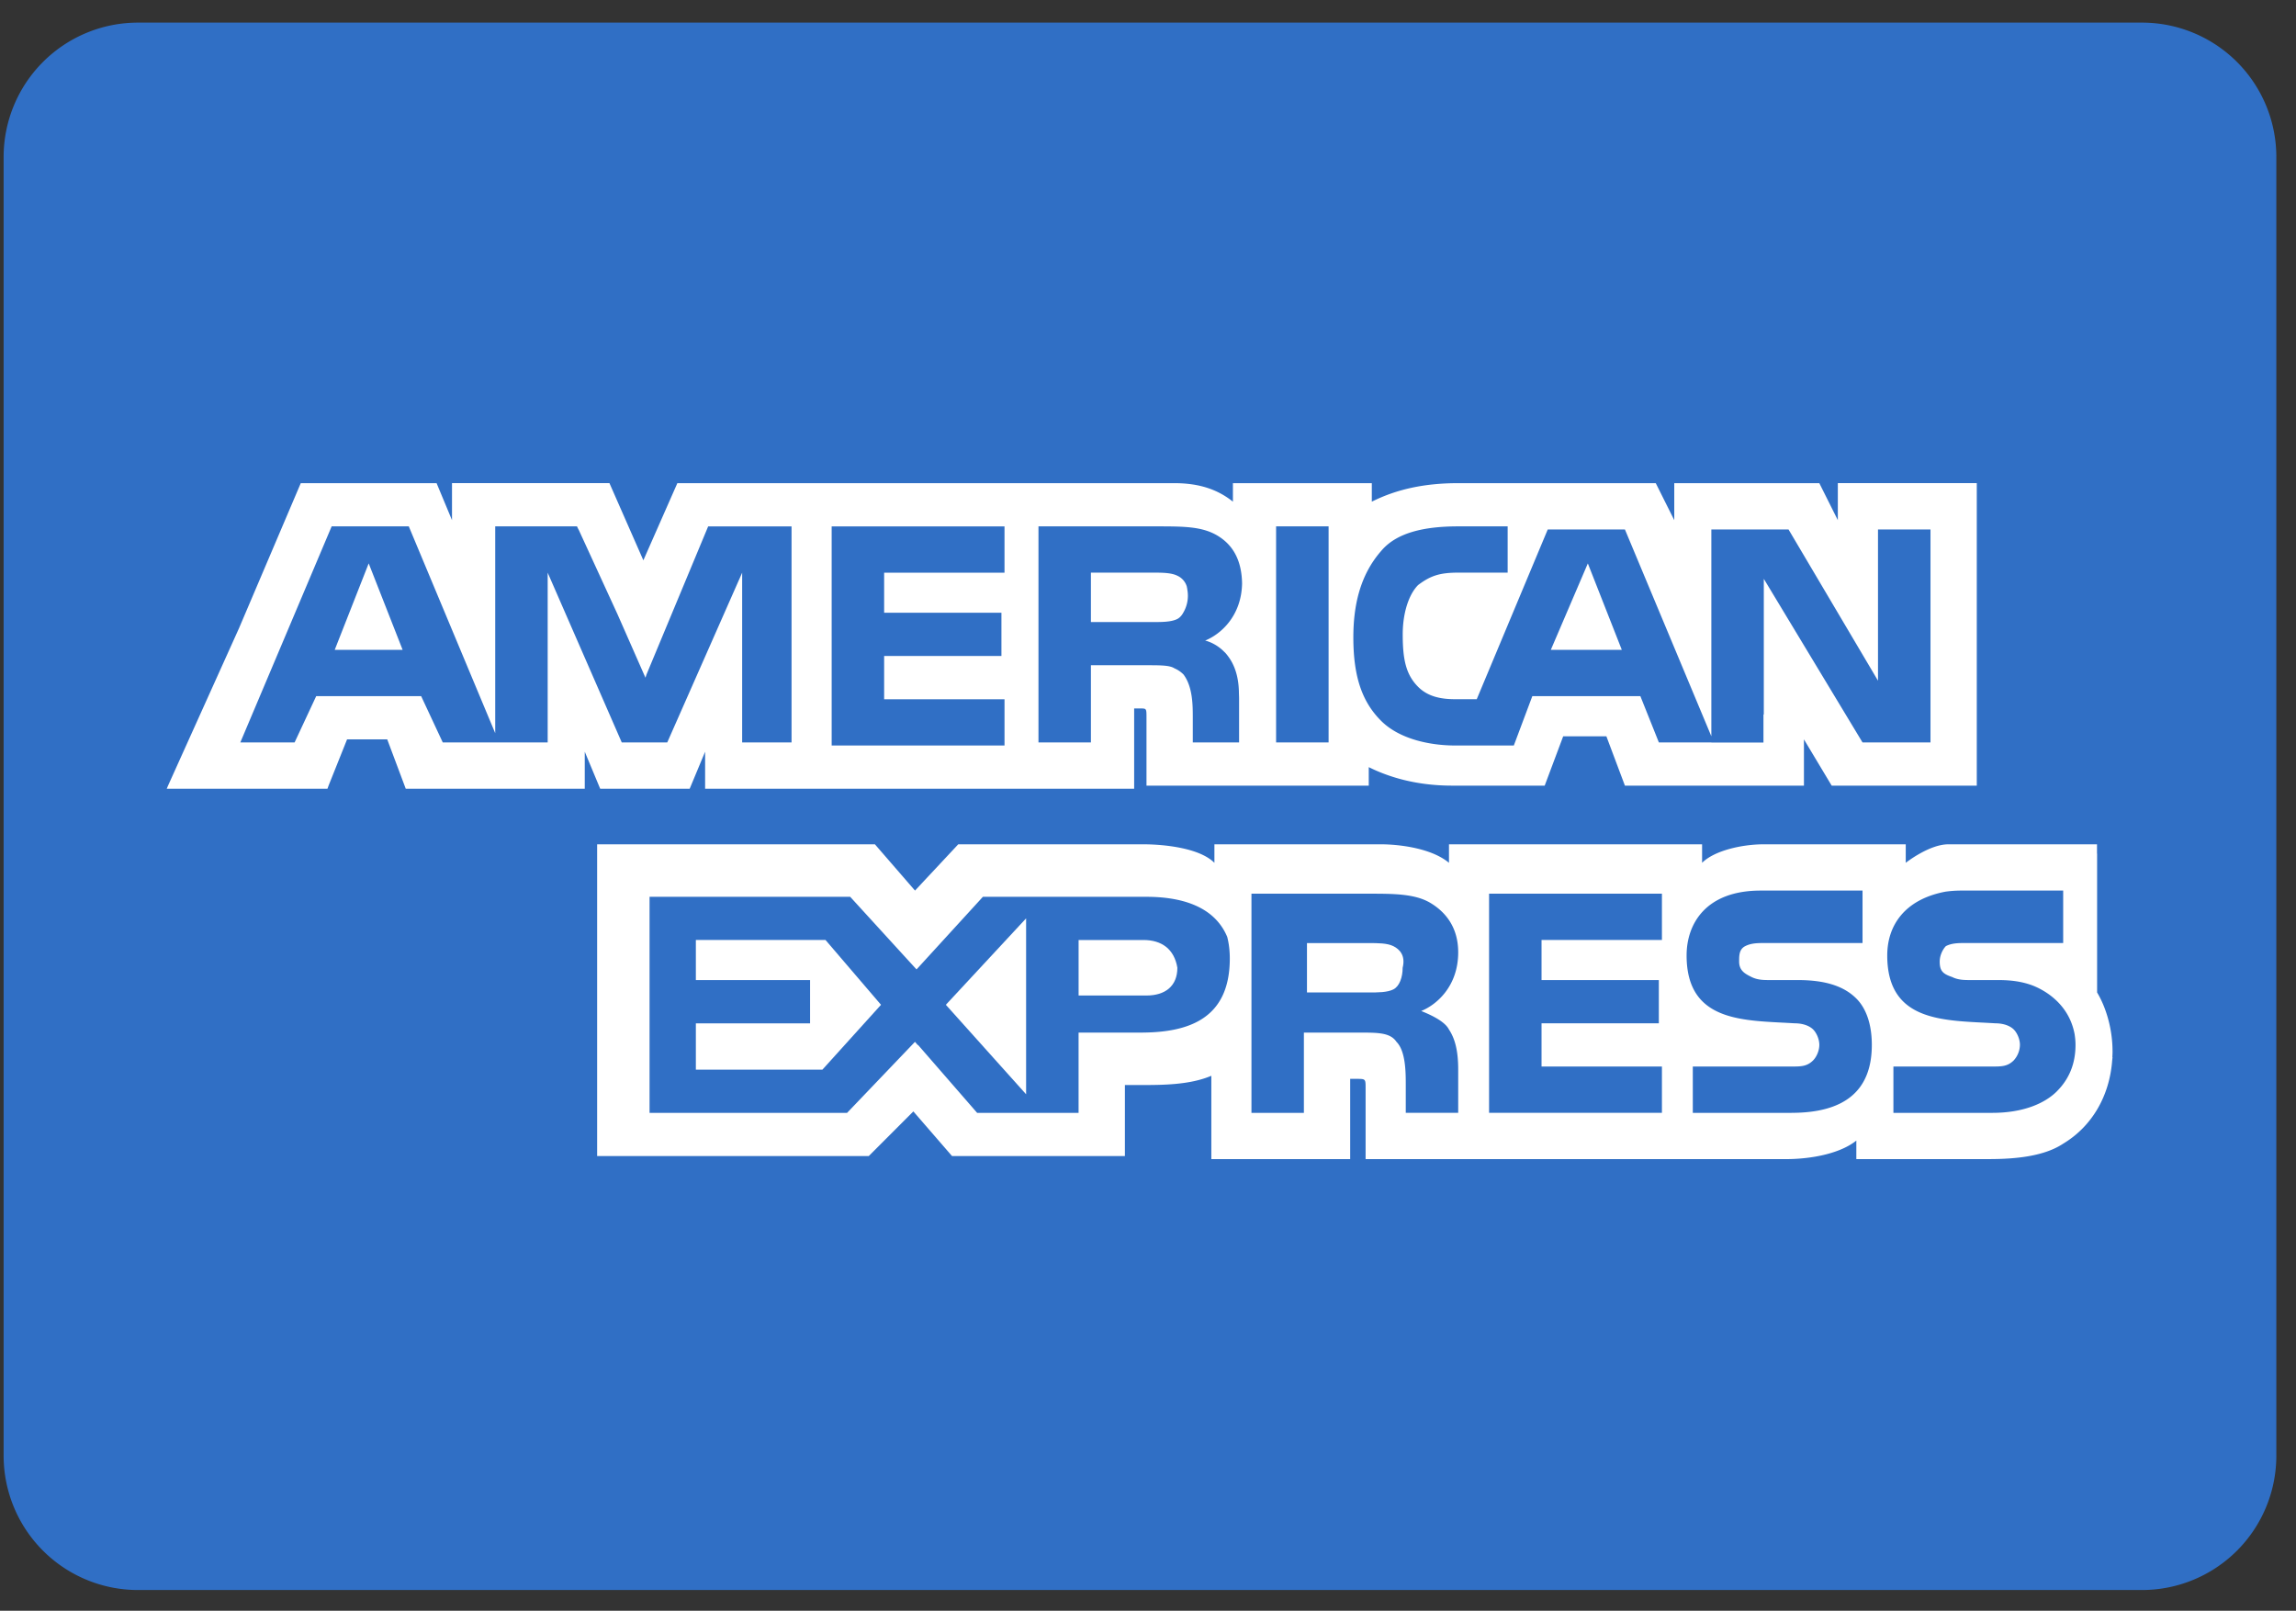 <svg xmlns="http://www.w3.org/2000/svg" width="67" height="47" viewBox="0 0 67 47"><rect x="0" y="0" width="67" height="47" fill="#333333" stroke="none"/><g><g><g><path fill="#306fc5" d="M66.426 42.475a3.92 3.92 0 0 1-3.92 3.92H4.026a3.92 3.92 0 0 1-3.92-3.92V4.58A3.92 3.92 0 0 1 4.026.66h58.48a3.92 3.92 0 0 1 3.92 3.92z"/></g><g><g><path fill="#fff" d="M9.768 18.961h1.981l-.99-2.522z"/></g><g><path fill="#fff" d="M20.306 27.427v1.171h3.333v1.262h-3.333v1.351h3.693l1.71-1.892-1.62-1.892z"/></g><g><path fill="#fff" d="M46.335 16.44l-1.08 2.521h2.071z"/></g><g><path fill="#fff" d="M29.943 31.93v-5.133l-2.342 2.522z"/></g><g><path fill="#fff" d="M34.357 28.238c-.09-.54-.451-.81-.992-.81h-1.89v1.62h1.98c.541 0 .902-.27.902-.81z"/></g><g><path fill="#fff" d="M40.66 28.869c.181-.09.271-.36.271-.63.09-.36-.09-.541-.27-.631-.18-.09-.45-.09-.72-.09h-1.802v1.441h1.802c.27 0 .54 0 .72-.09z"/></g><g><path fill="#fff" d="M56.333 21.664zm-1.982 0L51.47 16.89v3.963l-.01-.01v.824h-1.52v-.003h-1.532l-.54-1.351h-3.153l-.54 1.44h-1.712c-.72 0-1.621-.18-2.161-.72s-.81-1.261-.81-2.432c0-.9.18-1.802.81-2.522.45-.54 1.26-.72 2.251-.72h1.442v1.35h-1.442c-.54 0-.81.09-1.17.361-.27.27-.45.81-.45 1.44 0 .722.09 1.172.45 1.532.27.27.63.36 1.08.36h.63l2.072-4.953h2.252l2.522 6.035v-6.035h2.252l2.611 4.413V15.45h1.532v6.214zm-15.581 0h-1.532v-6.305h1.532zm-3.033-2.632l.008.005c.034.036.063.073.088.107.173.226.312.563.32 1.056v.025l.001.015v.008c.002.05.004.1.004.155v1.26h-1.351v-.72c0-.36 0-.901-.27-1.261a.82.82 0 0 0-.266-.181c-.135-.088-.39-.09-.815-.09h-1.622v2.253h-1.53v-6.305h3.422c.81 0 1.35 0 1.801.27.442.265.708.704.718 1.4-.02.959-.636 1.485-1.078 1.662 0 0 .3.06.57.341zM25.8 16.71v1.17h3.423v1.261H25.8v1.262h3.513v1.35h-5.044V15.36h5.044v1.35zm-4.143 4.953V16.71l-.09.206v-.002l-2.096 4.75h-1.327l-2.162-4.954v4.953H12.92l-.63-1.35H9.227l-.63 1.35H7.013l2.665-6.304h2.251l2.522 6.034v-6.034h2.386l.043.09h.003l1.136 2.473.816 1.853.03-.093 1.8-4.323h2.433v6.304zm31.973-7.566v1.081l-.54-1.08h-4.233v1.08l-.54-1.08h-5.765c-.99 0-1.801.18-2.521.54v-.54h-4.053v.54c-.45-.36-.99-.54-1.712-.54h-14.5l-.992 2.251-.99-2.252H13.19v1.081l-.45-1.08H8.777L6.975 18.33l-2.071 4.594-.038.09h4.69l.032-.09.54-1.35H11.3l.54 1.44h5.224v-1.08l.45 1.08h2.612l.45-1.08v1.08h12.52v-2.342h.18c.18 0 .18 0 .18.27v1.982h6.486v-.54c.54.27 1.35.54 2.431.54h2.703l.54-1.44h1.26l.541 1.44h5.224v-1.35l.81 1.35h4.234v-8.827H53.63z"/></g><g><path fill="#fff" d="M34.453 17.985a.48.48 0 0 0 .07-.097.973.973 0 0 0 .125-.68.503.503 0 0 0-.014-.081l-.003-.021h-.001a.505.505 0 0 0-.274-.307c-.18-.09-.45-.09-.72-.09h-1.802v1.442h1.802c.27 0 .54 0 .72-.09a.34.34 0 0 0 .075-.054v.001l.021-.023z"/></g><g><path fill="#fff" d="M60.026 31.84c-.36.361-.991.632-1.892.632h-2.882V31.12h2.882c.27 0 .45 0 .63-.18a.69.69 0 0 0 .18-.451c0-.18-.09-.36-.18-.45-.09-.09-.27-.18-.54-.18-1.44-.09-3.152 0-3.152-1.981 0-.856.49-1.63 1.698-1.86.144-.02.297-.032.464-.032h2.972v1.53h-2.792c-.27 0-.45 0-.63.09-.091.091-.181.271-.181.451 0 .27.09.36.36.45.18.09.36.09.54.09h.811c.394 0 .692.049.964.145.25.09 1.075.46 1.26 1.424.016.1.028.206.028.323 0 .54-.18.99-.54 1.35zm-7.746.632h-2.882V31.12h2.882c.27 0 .45 0 .63-.18.09-.09.18-.27.18-.451 0-.18-.09-.36-.18-.45-.09-.09-.27-.18-.54-.18-1.441-.09-3.153 0-3.153-1.982 0-.9.54-1.891 2.162-1.891h2.972v1.53H51.56c-.27 0-.45 0-.63.09-.18.091-.18.271-.18.451 0 .27.18.36.36.45.18.09.36.09.54.09h.81c.811 0 1.352.18 1.712.541.27.27.45.72.45 1.351 0 1.35-.81 1.982-2.341 1.982zm-3.783-5.045h-3.513v1.171h3.423v1.261h-3.423v1.262h3.513v1.35h-5.044v-6.394h5.044zm-6.215 2.613c.18.27.27.63.27 1.17v1.261h-1.53v-.81c0-.36 0-.99-.271-1.261-.18-.27-.54-.27-1.08-.27h-1.622v2.342h-1.53v-6.395h3.422c.72 0 1.35 0 1.801.27.45.27.81.72.81 1.441 0 .99-.63 1.531-1.08 1.712.45.179.72.36.81.54zm-9.006.09h-1.802v2.342h-2.96L26.79 30.49l-.005.007-.085-.097-1.981 2.072h-5.764v-6.305h5.854l1.6 1.752.336.367.045-.048 1.892-2.07h4.774c.926 0 1.963.228 2.356 1.17.048.187.075.394.075.63 0 1.801-1.26 2.162-2.611 2.162zm28.37.54c0-.63-.18-1.26-.45-1.711v-4.053h-.003v-.27h-4.337c-.562 0-1.244.54-1.244.54v-.54H51.47c-.63 0-1.44.18-1.801.54v-.54h-7.386v.54c-.54-.45-1.531-.54-1.981-.54h-4.864v.54c-.45-.45-1.532-.54-2.072-.54h-5.403l-1.262 1.35-1.17-1.35h-8.106v9.097h7.926l1.302-1.303 1.129 1.303h5.044V31.66h.45c.63 0 1.441 0 2.072-.27v2.432H39.4V31.48h.18c.27 0 .27 0 .27.27v2.072H52.1c.81 0 1.62-.18 2.07-.541v.54h3.874c.81 0 1.621-.09 2.162-.45.829-.497 1.352-1.378 1.43-2.428l.01-.094-.005-.005c.003-.058.006-.116.006-.175z"/></g></g></g></g></svg>